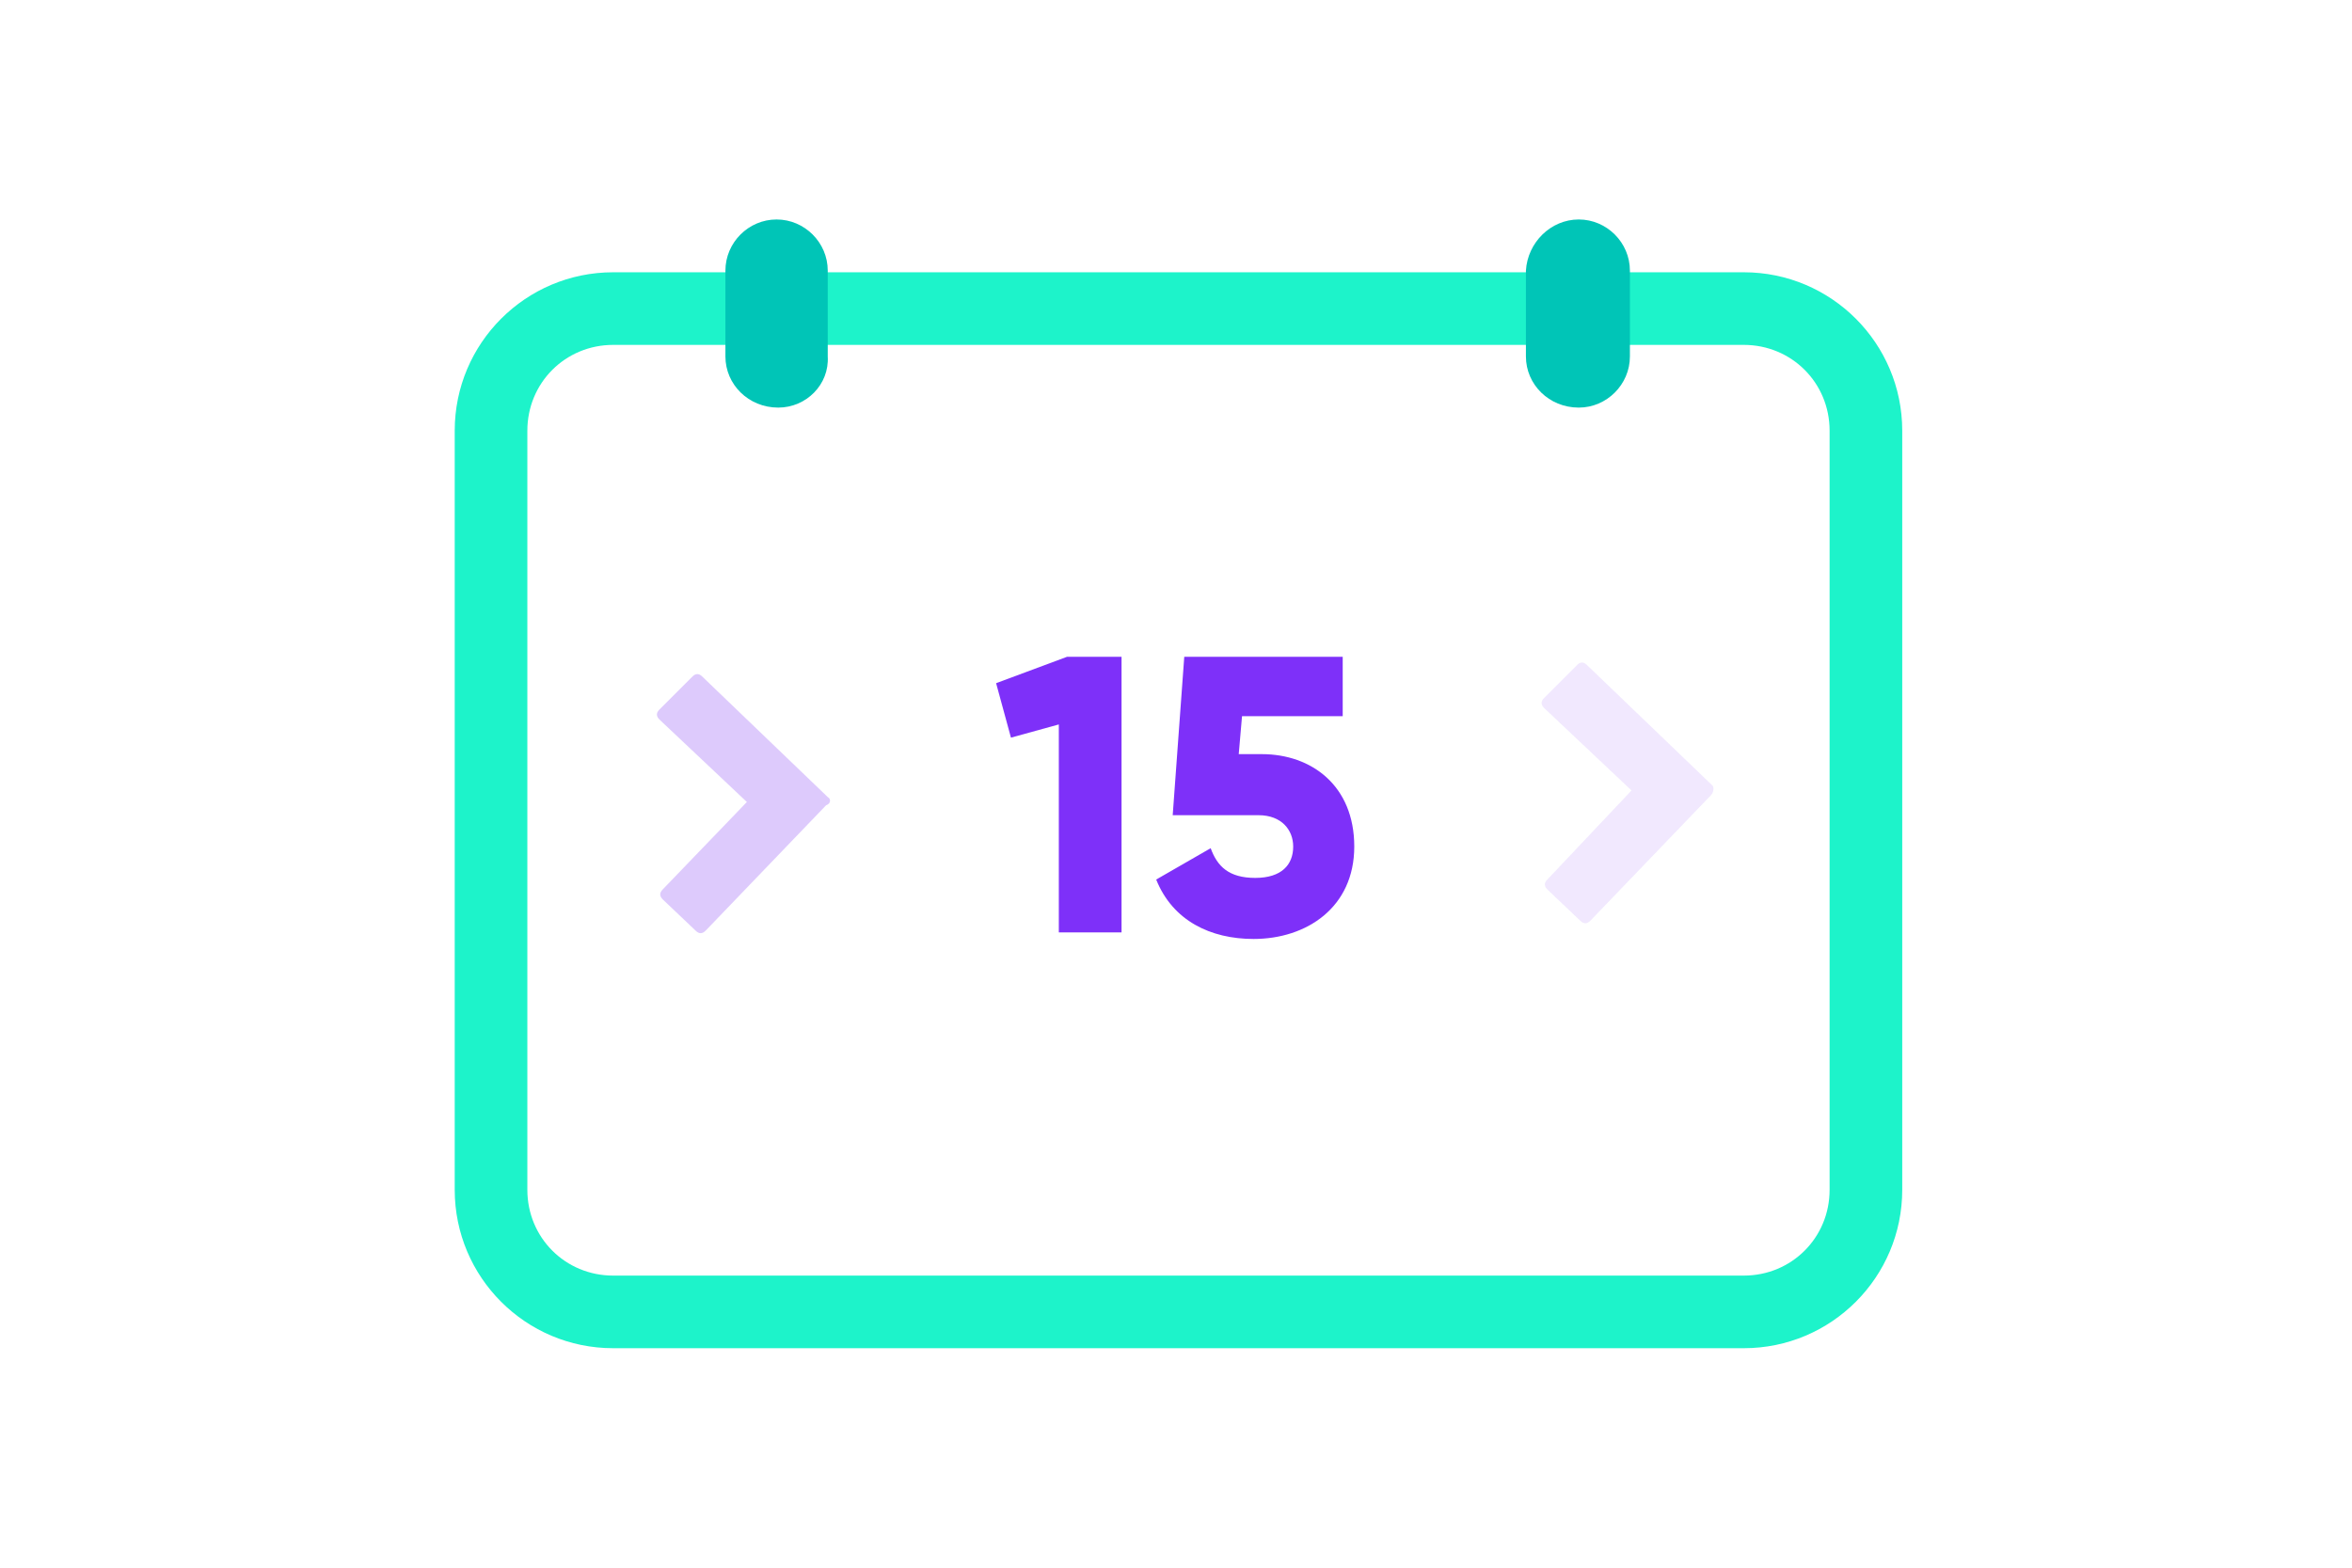<?xml version="1.0" encoding="UTF-8"?> <svg xmlns="http://www.w3.org/2000/svg" width="150" height="100" viewBox="0 0 150 100" fill="none"><path d="M111.211 22C114.263 22 116.684 24.421 116.684 27.474V75.895C116.684 78.947 114.263 81.368 111.211 81.368H39.105C36.053 81.368 33.632 78.947 33.632 75.895V27.474C33.632 24.421 36.053 22 39.105 22H111.211ZM111.211 17.368H39.105C33.526 17.368 29 21.895 29 27.474V75.895C29 81.474 33.526 86 39.105 86H111.211C116.789 86 121.316 81.474 121.316 75.895V27.474C121.316 21.895 116.789 17.368 111.211 17.368Z" fill="#1DF3CA"></path><path d="M71.527 42V59.474H67.527V46.211L64.474 47.053L63.527 43.579L68.053 41.895H71.527V42Z" fill="#7E30F9"></path><path d="M86.369 54C86.369 57.895 83.316 59.895 79.948 59.895C77.211 59.895 74.79 58.737 73.737 56.105L77.211 54.105C77.632 55.263 78.369 56 80.053 56C81.737 56 82.474 55.158 82.474 54C82.474 52.947 81.737 52 80.264 52H74.79L75.527 41.895H85.632V45.684H79.211L79.001 48.105H80.474C83.632 48.105 86.369 50.105 86.369 54Z" fill="#7E30F9"></path><g opacity="0.66"><g opacity="0.66"><g opacity="0.66"><path opacity="0.66" d="M109.209 50.105L101.209 42.421C100.999 42.211 100.788 42.211 100.577 42.421L98.472 44.526C98.262 44.737 98.262 44.947 98.472 45.158L104.051 50.421L98.683 56.105C98.472 56.316 98.472 56.526 98.683 56.737L100.788 58.737C100.999 58.947 101.209 58.947 101.42 58.737L109.104 50.737C109.314 50.526 109.314 50.211 109.209 50.105Z" fill="#B285F9"></path></g></g></g><g opacity="0.66"><path opacity="0.66" d="M52.789 50.842L44.789 43.158C44.579 42.947 44.368 42.947 44.158 43.158L42.053 45.263C41.842 45.474 41.842 45.684 42.053 45.895L47.632 51.158L42.263 56.737C42.053 56.947 42.053 57.158 42.263 57.368L44.368 59.368C44.579 59.579 44.789 59.579 45 59.368L52.684 51.368C53 51.263 53 50.947 52.789 50.842Z" fill="#B285F9"></path></g><path d="M49.632 26C47.737 26 46.264 24.526 46.264 22.737V17.263C46.264 15.474 47.737 14 49.527 14C51.316 14 52.79 15.474 52.79 17.263V22.737C52.895 24.526 51.422 26 49.632 26Z" fill="#00C5B7"></path><path d="M100.685 26C98.79 26 97.316 24.526 97.316 22.737V17.263C97.421 15.474 98.895 14 100.685 14C102.474 14 103.948 15.474 103.948 17.263V22.737C103.948 24.526 102.474 26 100.685 26Z" fill="#00C5B7"></path></svg> 
